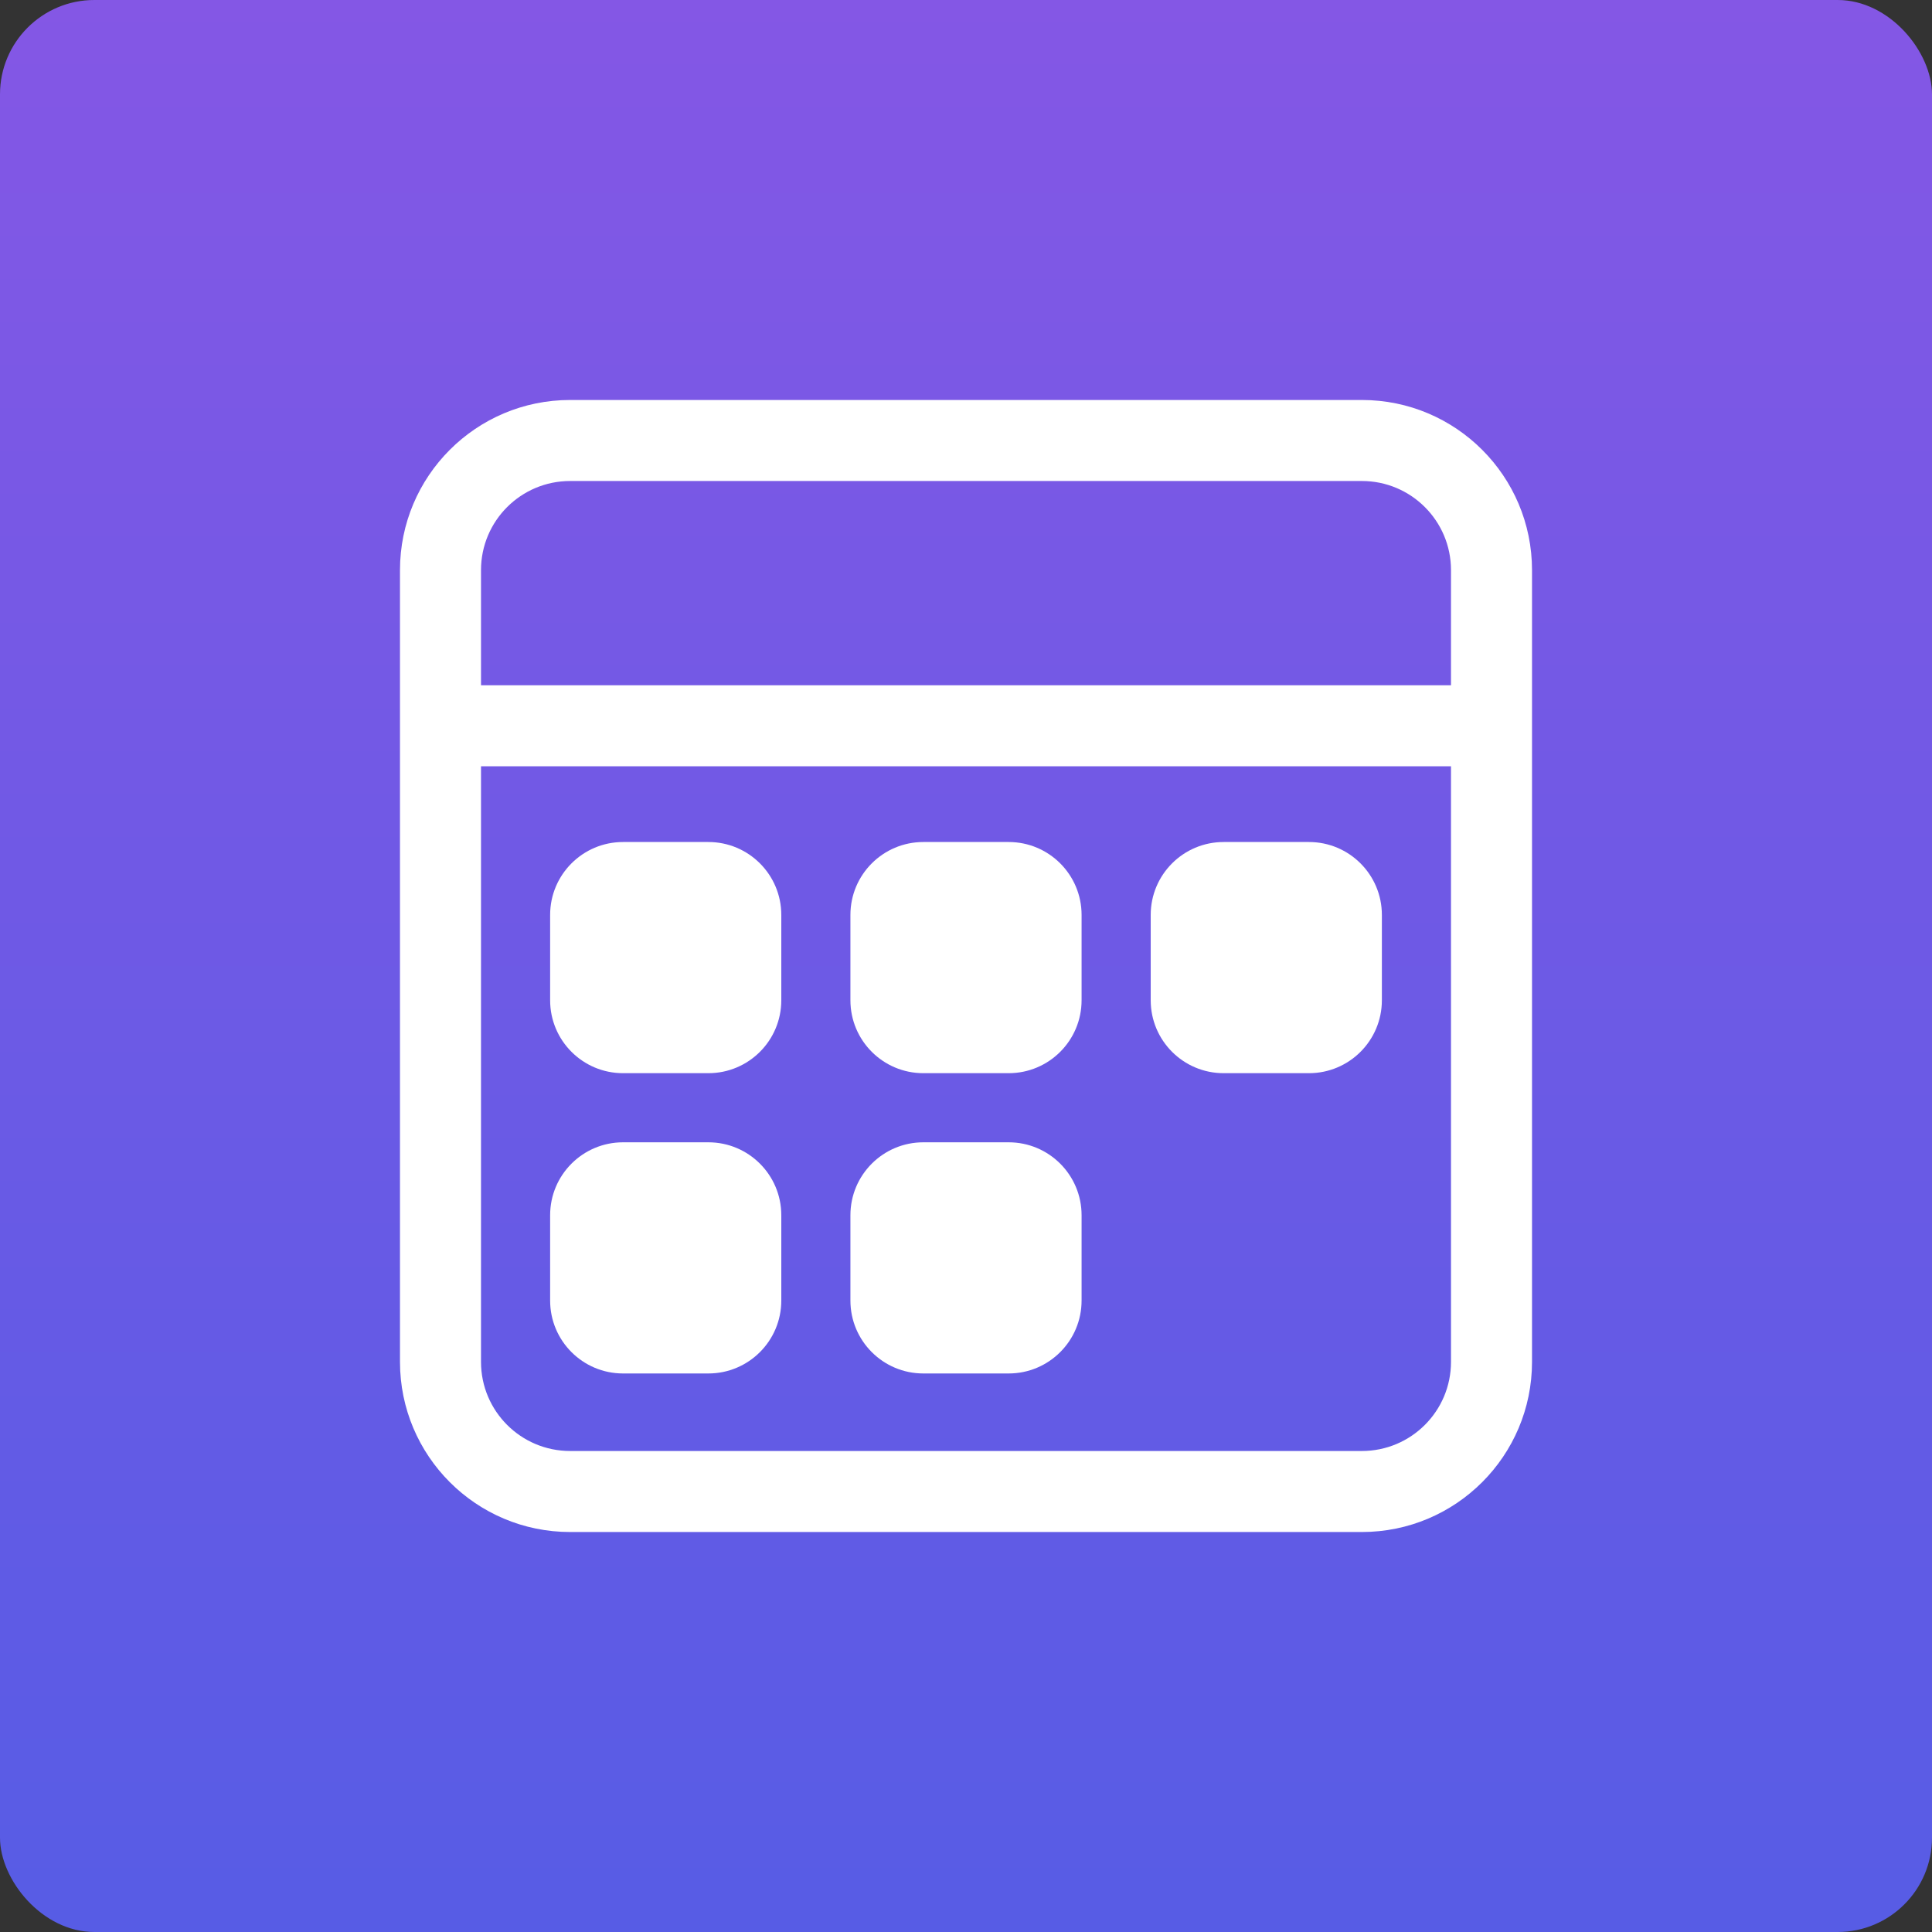 <svg width="1024" height="1024" viewBox="0 0 1024 1024" fill="none" xmlns="http://www.w3.org/2000/svg">
<rect x="0" y="0" width="1024" height="1024" fill="#333333" stroke="none"/>
<rect width="1024" height="1024" rx="50" fill="url(#paint0_linear_556_674)"/>
<path d="M313.05 484.935C313.05 475.448 320.741 467.758 330.227 467.758H375.453C384.94 467.758 392.63 475.448 392.63 484.935V530.161C392.63 539.647 384.94 547.337 375.453 547.337H330.227C320.741 547.337 313.05 539.647 313.05 530.161V484.935Z" fill="white"/>
<path fill-rule="evenodd" clip-rule="evenodd" d="M291.58 484.934C291.58 463.589 308.883 446.286 330.228 446.286H375.454C396.798 446.286 414.102 463.59 414.102 484.934V530.16C414.102 551.505 396.798 568.808 375.453 568.808H330.228C308.883 568.808 291.58 551.505 291.58 530.16V484.934ZM334.522 489.229V525.866H371.159V489.229H334.522Z" fill="white"/>
<path d="M313.05 644.094C313.05 634.607 320.741 626.917 330.227 626.917H375.453C384.94 626.917 392.63 634.607 392.63 644.094V689.32C392.63 698.806 384.94 706.497 375.453 706.497H330.227C320.741 706.497 313.05 698.806 313.05 689.32V644.094Z" fill="white"/>
<path fill-rule="evenodd" clip-rule="evenodd" d="M291.58 644.093C291.58 622.749 308.883 605.445 330.228 605.445H375.454C396.798 605.445 414.102 622.749 414.102 644.093V689.319C414.102 710.664 396.798 727.967 375.453 727.967H330.228C308.883 727.967 291.58 710.664 291.58 689.319V644.093ZM334.522 648.388V685.025H371.159V648.388H334.522Z" fill="white"/>
<path d="M472.21 484.935C472.21 475.448 479.901 467.758 489.387 467.758H534.613C544.1 467.758 551.79 475.448 551.79 484.935V530.161C551.79 539.647 544.1 547.337 534.613 547.337H489.387C479.901 547.337 472.21 539.647 472.21 530.161V484.935Z" fill="white"/>
<path fill-rule="evenodd" clip-rule="evenodd" d="M450.739 484.934C450.739 463.589 468.043 446.286 489.387 446.286H534.613C555.958 446.286 573.261 463.59 573.261 484.934V530.16C573.261 551.505 555.958 568.808 534.613 568.808H489.387C468.043 568.808 450.739 551.505 450.739 530.16V484.934ZM493.682 489.229V525.866H530.319V489.229H493.682Z" fill="white"/>
<path d="M472.21 644.094C472.21 634.607 479.901 626.917 489.387 626.917H534.613C544.1 626.917 551.79 634.607 551.79 644.094V689.32C551.79 698.806 544.1 706.497 534.613 706.497H489.387C479.901 706.497 472.21 698.806 472.21 689.32V644.094Z" fill="white"/>
<path fill-rule="evenodd" clip-rule="evenodd" d="M450.739 644.093C450.739 622.749 468.043 605.445 489.387 605.445H534.613C555.958 605.445 573.261 622.749 573.261 644.093V689.319C573.261 710.664 555.958 727.967 534.613 727.967H489.387C468.043 727.967 450.739 710.664 450.739 689.319V644.093ZM493.682 648.388V685.025H530.319V648.388H493.682Z" fill="white"/>
<path d="M631.37 484.935C631.37 475.448 639.061 467.758 648.547 467.758H693.773C703.259 467.758 710.95 475.448 710.95 484.935V530.161C710.95 539.647 703.259 547.337 693.773 547.337H648.547C639.06 547.337 631.37 539.647 631.37 530.161V484.935Z" fill="white"/>
<path fill-rule="evenodd" clip-rule="evenodd" d="M609.899 484.934C609.899 463.589 627.203 446.286 648.548 446.286H693.773C715.118 446.286 732.421 463.59 732.421 484.934V530.16C732.421 551.505 715.118 568.808 693.773 568.808H648.548C627.203 568.808 609.899 551.505 609.899 530.16V484.934ZM652.842 489.229V525.866H689.479V489.229H652.842Z" fill="white"/>
<path fill-rule="evenodd" clip-rule="evenodd" d="M212 302.179C212 252.375 252.375 212 302.179 212H721.821C771.625 212 812 252.375 812 302.179V721.821C812 771.625 771.625 812 721.821 812H302.179C252.375 812 212 771.625 212 721.821V302.179ZM302.179 254.942C276.091 254.942 254.942 276.091 254.942 302.179V721.821C254.942 747.909 276.091 769.058 302.179 769.058H721.821C747.909 769.058 769.058 747.909 769.058 721.821V302.179C769.058 276.091 747.909 254.942 721.821 254.942H302.179Z" fill="white"/>
<path fill-rule="evenodd" clip-rule="evenodd" d="M791.723 406.144H234.268V363.201H791.723V406.144Z" fill="white"/>
<defs>
<linearGradient id="paint0_linear_556_674" x1="512" y1="0" x2="512" y2="1024" gradientUnits="userSpaceOnUse">
<stop stop-color="#8457E5"/>
<stop offset="1" stop-color="#575CE5"/>
</linearGradient>
</defs>
</svg>
